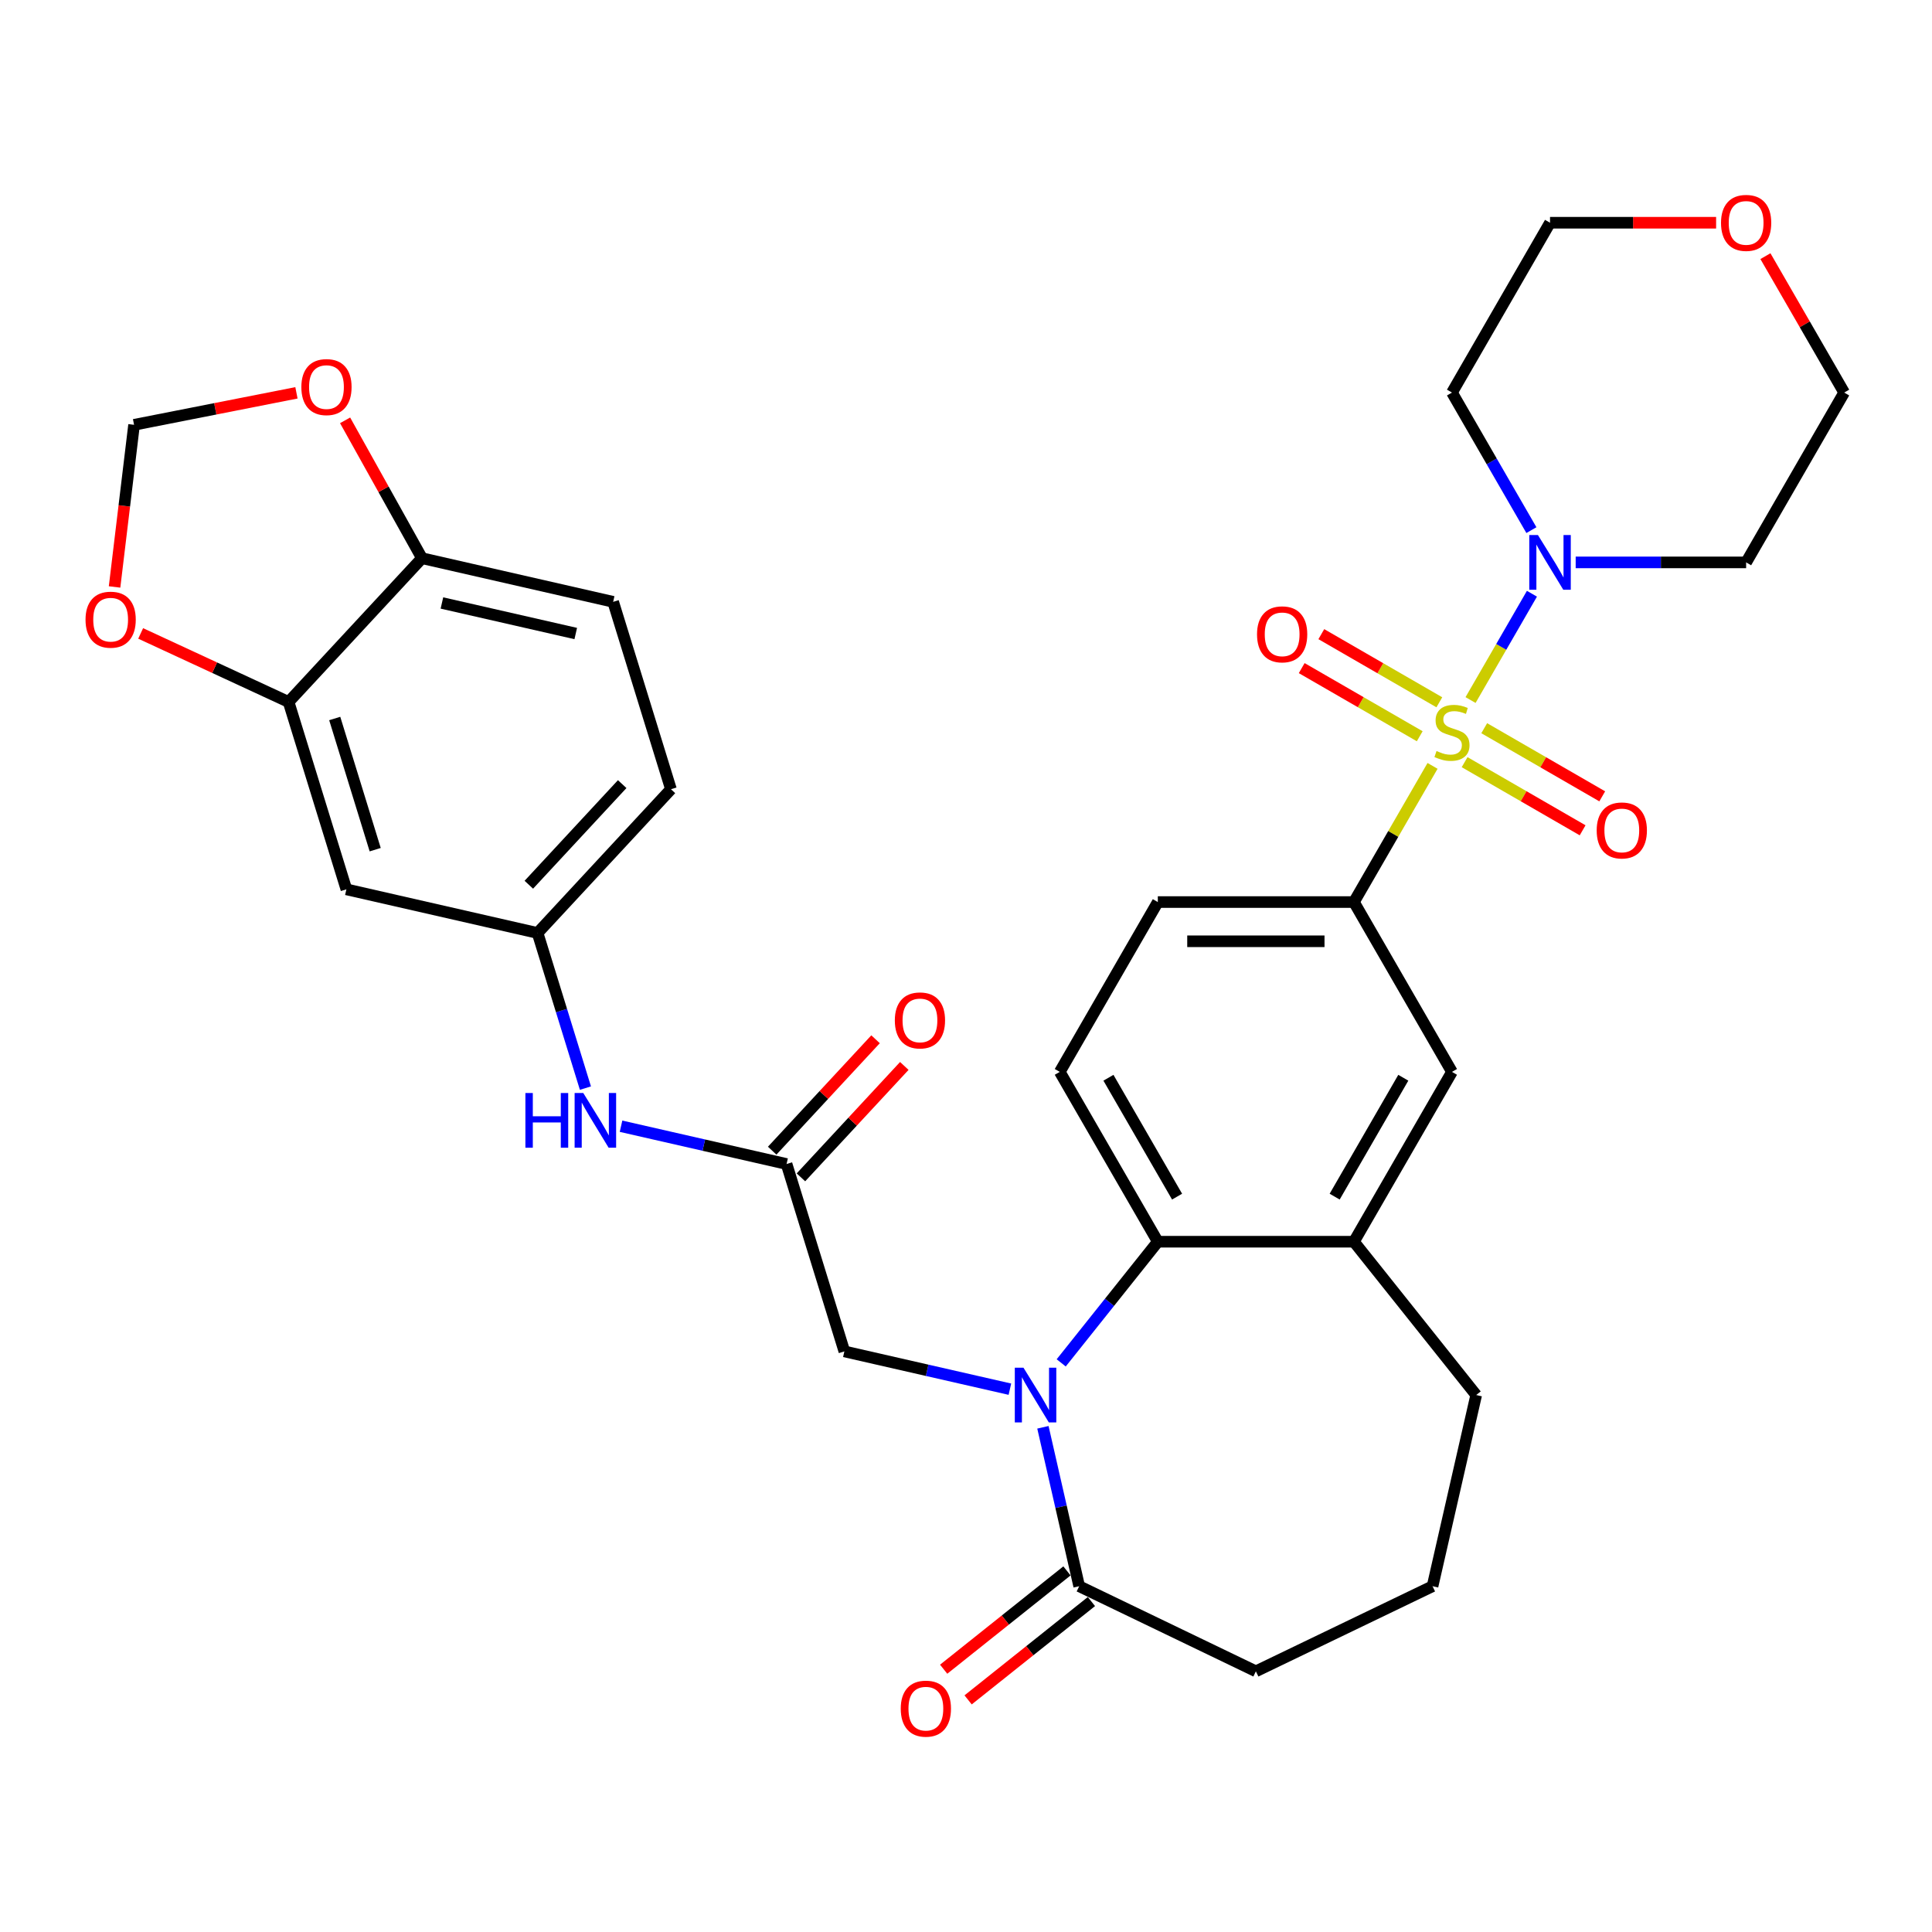 <?xml version='1.0' encoding='iso-8859-1'?>
<svg version='1.1' baseProfile='full'
              xmlns='http://www.w3.org/2000/svg'
                      xmlns:rdkit='http://www.rdkit.org/xml'
                      xmlns:xlink='http://www.w3.org/1999/xlink'
                  xml:space='preserve'
width='1000px' height='1000px' viewBox='0 0 1000 1000'>
<!-- END OF HEADER -->
<rect style='opacity:1.0;fill:#FFFFFF;stroke:none' width='1000' height='1000' x='0' y='0'> </rect>
<path class='bond-1' d='M 761.157,362.341 L 777.043,334.827' style='fill:none;fill-rule:evenodd;stroke:#CCCC00;stroke-width:6px;stroke-linecap:butt;stroke-linejoin:miter;stroke-opacity:1' />
<path class='bond-1' d='M 777.043,334.827 L 792.928,307.312' style='fill:none;fill-rule:evenodd;stroke:#0000FF;stroke-width:6px;stroke-linecap:butt;stroke-linejoin:miter;stroke-opacity:1' />
<path class='bond-3' d='M 741.484,396.417 L 721.136,431.66' style='fill:none;fill-rule:evenodd;stroke:#CCCC00;stroke-width:6px;stroke-linecap:butt;stroke-linejoin:miter;stroke-opacity:1' />
<path class='bond-3' d='M 721.136,431.66 L 700.788,466.903' style='fill:none;fill-rule:evenodd;stroke:#000000;stroke-width:6px;stroke-linecap:butt;stroke-linejoin:miter;stroke-opacity:1' />
<path class='bond-10' d='M 758.082,394.497 L 788.624,412.13' style='fill:none;fill-rule:evenodd;stroke:#CCCC00;stroke-width:6px;stroke-linecap:butt;stroke-linejoin:miter;stroke-opacity:1' />
<path class='bond-10' d='M 788.624,412.13 L 819.166,429.764' style='fill:none;fill-rule:evenodd;stroke:#FF0000;stroke-width:6px;stroke-linecap:butt;stroke-linejoin:miter;stroke-opacity:1' />
<path class='bond-10' d='M 768.232,376.916 L 798.775,394.55' style='fill:none;fill-rule:evenodd;stroke:#CCCC00;stroke-width:6px;stroke-linecap:butt;stroke-linejoin:miter;stroke-opacity:1' />
<path class='bond-10' d='M 798.775,394.55 L 829.317,412.183' style='fill:none;fill-rule:evenodd;stroke:#FF0000;stroke-width:6px;stroke-linecap:butt;stroke-linejoin:miter;stroke-opacity:1' />
<path class='bond-11' d='M 744.997,363.501 L 714.455,345.868' style='fill:none;fill-rule:evenodd;stroke:#CCCC00;stroke-width:6px;stroke-linecap:butt;stroke-linejoin:miter;stroke-opacity:1' />
<path class='bond-11' d='M 714.455,345.868 L 683.913,328.234' style='fill:none;fill-rule:evenodd;stroke:#FF0000;stroke-width:6px;stroke-linecap:butt;stroke-linejoin:miter;stroke-opacity:1' />
<path class='bond-11' d='M 734.847,381.082 L 704.305,363.448' style='fill:none;fill-rule:evenodd;stroke:#CCCC00;stroke-width:6px;stroke-linecap:butt;stroke-linejoin:miter;stroke-opacity:1' />
<path class='bond-11' d='M 704.305,363.448 L 673.763,345.815' style='fill:none;fill-rule:evenodd;stroke:#FF0000;stroke-width:6px;stroke-linecap:butt;stroke-linejoin:miter;stroke-opacity:1' />
<path class='bond-0' d='M 549.277,705.42 L 574.281,674.065' style='fill:none;fill-rule:evenodd;stroke:#0000FF;stroke-width:6px;stroke-linecap:butt;stroke-linejoin:miter;stroke-opacity:1' />
<path class='bond-0' d='M 574.281,674.065 L 599.286,642.711' style='fill:none;fill-rule:evenodd;stroke:#000000;stroke-width:6px;stroke-linecap:butt;stroke-linejoin:miter;stroke-opacity:1' />
<path class='bond-4' d='M 539.811,738.767 L 549.198,779.897' style='fill:none;fill-rule:evenodd;stroke:#0000FF;stroke-width:6px;stroke-linecap:butt;stroke-linejoin:miter;stroke-opacity:1' />
<path class='bond-4' d='M 549.198,779.897 L 558.586,821.027' style='fill:none;fill-rule:evenodd;stroke:#000000;stroke-width:6px;stroke-linecap:butt;stroke-linejoin:miter;stroke-opacity:1' />
<path class='bond-7' d='M 522.722,719.039 L 479.882,709.261' style='fill:none;fill-rule:evenodd;stroke:#0000FF;stroke-width:6px;stroke-linecap:butt;stroke-linejoin:miter;stroke-opacity:1' />
<path class='bond-7' d='M 479.882,709.261 L 437.042,699.483' style='fill:none;fill-rule:evenodd;stroke:#000000;stroke-width:6px;stroke-linecap:butt;stroke-linejoin:miter;stroke-opacity:1' />
<path class='bond-25' d='M 792.651,274.397 L 772.095,238.794' style='fill:none;fill-rule:evenodd;stroke:#0000FF;stroke-width:6px;stroke-linecap:butt;stroke-linejoin:miter;stroke-opacity:1' />
<path class='bond-25' d='M 772.095,238.794 L 751.54,203.191' style='fill:none;fill-rule:evenodd;stroke:#000000;stroke-width:6px;stroke-linecap:butt;stroke-linejoin:miter;stroke-opacity:1' />
<path class='bond-26' d='M 815.569,291.095 L 859.681,291.095' style='fill:none;fill-rule:evenodd;stroke:#0000FF;stroke-width:6px;stroke-linecap:butt;stroke-linejoin:miter;stroke-opacity:1' />
<path class='bond-26' d='M 859.681,291.095 L 903.794,291.095' style='fill:none;fill-rule:evenodd;stroke:#000000;stroke-width:6px;stroke-linecap:butt;stroke-linejoin:miter;stroke-opacity:1' />
<path class='bond-2' d='M 599.286,642.711 L 548.534,554.807' style='fill:none;fill-rule:evenodd;stroke:#000000;stroke-width:6px;stroke-linecap:butt;stroke-linejoin:miter;stroke-opacity:1' />
<path class='bond-2' d='M 609.254,619.375 L 573.728,557.842' style='fill:none;fill-rule:evenodd;stroke:#000000;stroke-width:6px;stroke-linecap:butt;stroke-linejoin:miter;stroke-opacity:1' />
<path class='bond-33' d='M 599.286,642.711 L 700.788,642.711' style='fill:none;fill-rule:evenodd;stroke:#000000;stroke-width:6px;stroke-linecap:butt;stroke-linejoin:miter;stroke-opacity:1' />
<path class='bond-9' d='M 700.788,466.903 L 751.54,554.807' style='fill:none;fill-rule:evenodd;stroke:#000000;stroke-width:6px;stroke-linecap:butt;stroke-linejoin:miter;stroke-opacity:1' />
<path class='bond-19' d='M 700.788,466.903 L 599.286,466.903' style='fill:none;fill-rule:evenodd;stroke:#000000;stroke-width:6px;stroke-linecap:butt;stroke-linejoin:miter;stroke-opacity:1' />
<path class='bond-19' d='M 685.563,487.204 L 614.511,487.204' style='fill:none;fill-rule:evenodd;stroke:#000000;stroke-width:6px;stroke-linecap:butt;stroke-linejoin:miter;stroke-opacity:1' />
<path class='bond-21' d='M 552.257,813.091 L 520.347,838.539' style='fill:none;fill-rule:evenodd;stroke:#000000;stroke-width:6px;stroke-linecap:butt;stroke-linejoin:miter;stroke-opacity:1' />
<path class='bond-21' d='M 520.347,838.539 L 488.437,863.987' style='fill:none;fill-rule:evenodd;stroke:#FF0000;stroke-width:6px;stroke-linecap:butt;stroke-linejoin:miter;stroke-opacity:1' />
<path class='bond-21' d='M 564.915,828.963 L 533.004,854.411' style='fill:none;fill-rule:evenodd;stroke:#000000;stroke-width:6px;stroke-linecap:butt;stroke-linejoin:miter;stroke-opacity:1' />
<path class='bond-21' d='M 533.004,854.411 L 501.094,879.858' style='fill:none;fill-rule:evenodd;stroke:#FF0000;stroke-width:6px;stroke-linecap:butt;stroke-linejoin:miter;stroke-opacity:1' />
<path class='bond-35' d='M 558.586,821.027 L 650.037,865.068' style='fill:none;fill-rule:evenodd;stroke:#000000;stroke-width:6px;stroke-linecap:butt;stroke-linejoin:miter;stroke-opacity:1' />
<path class='bond-5' d='M 700.788,642.711 L 751.54,554.807' style='fill:none;fill-rule:evenodd;stroke:#000000;stroke-width:6px;stroke-linecap:butt;stroke-linejoin:miter;stroke-opacity:1' />
<path class='bond-5' d='M 690.82,619.375 L 726.346,557.842' style='fill:none;fill-rule:evenodd;stroke:#000000;stroke-width:6px;stroke-linecap:butt;stroke-linejoin:miter;stroke-opacity:1' />
<path class='bond-29' d='M 700.788,642.711 L 764.074,722.069' style='fill:none;fill-rule:evenodd;stroke:#000000;stroke-width:6px;stroke-linecap:butt;stroke-linejoin:miter;stroke-opacity:1' />
<path class='bond-6' d='M 407.123,602.489 L 437.042,699.483' style='fill:none;fill-rule:evenodd;stroke:#000000;stroke-width:6px;stroke-linecap:butt;stroke-linejoin:miter;stroke-opacity:1' />
<path class='bond-14' d='M 407.123,602.489 L 364.283,592.711' style='fill:none;fill-rule:evenodd;stroke:#000000;stroke-width:6px;stroke-linecap:butt;stroke-linejoin:miter;stroke-opacity:1' />
<path class='bond-14' d='M 364.283,592.711 L 321.443,582.933' style='fill:none;fill-rule:evenodd;stroke:#0000FF;stroke-width:6px;stroke-linecap:butt;stroke-linejoin:miter;stroke-opacity:1' />
<path class='bond-22' d='M 414.564,609.393 L 441.315,580.563' style='fill:none;fill-rule:evenodd;stroke:#000000;stroke-width:6px;stroke-linecap:butt;stroke-linejoin:miter;stroke-opacity:1' />
<path class='bond-22' d='M 441.315,580.563 L 468.066,551.732' style='fill:none;fill-rule:evenodd;stroke:#FF0000;stroke-width:6px;stroke-linecap:butt;stroke-linejoin:miter;stroke-opacity:1' />
<path class='bond-22' d='M 399.682,595.585 L 426.433,566.755' style='fill:none;fill-rule:evenodd;stroke:#000000;stroke-width:6px;stroke-linecap:butt;stroke-linejoin:miter;stroke-opacity:1' />
<path class='bond-22' d='M 426.433,566.755 L 453.184,537.924' style='fill:none;fill-rule:evenodd;stroke:#FF0000;stroke-width:6px;stroke-linecap:butt;stroke-linejoin:miter;stroke-opacity:1' />
<path class='bond-8' d='M 149.37,363.33 L 179.289,460.323' style='fill:none;fill-rule:evenodd;stroke:#000000;stroke-width:6px;stroke-linecap:butt;stroke-linejoin:miter;stroke-opacity:1' />
<path class='bond-8' d='M 173.257,371.895 L 194.2,439.79' style='fill:none;fill-rule:evenodd;stroke:#000000;stroke-width:6px;stroke-linecap:butt;stroke-linejoin:miter;stroke-opacity:1' />
<path class='bond-16' d='M 149.37,363.33 L 111.089,345.595' style='fill:none;fill-rule:evenodd;stroke:#000000;stroke-width:6px;stroke-linecap:butt;stroke-linejoin:miter;stroke-opacity:1' />
<path class='bond-16' d='M 111.089,345.595 L 72.808,327.86' style='fill:none;fill-rule:evenodd;stroke:#FF0000;stroke-width:6px;stroke-linecap:butt;stroke-linejoin:miter;stroke-opacity:1' />
<path class='bond-36' d='M 149.37,363.33 L 218.41,288.923' style='fill:none;fill-rule:evenodd;stroke:#000000;stroke-width:6px;stroke-linecap:butt;stroke-linejoin:miter;stroke-opacity:1' />
<path class='bond-12' d='M 548.534,554.807 L 599.286,466.903' style='fill:none;fill-rule:evenodd;stroke:#000000;stroke-width:6px;stroke-linecap:butt;stroke-linejoin:miter;stroke-opacity:1' />
<path class='bond-13' d='M 179.289,460.323 L 278.247,482.91' style='fill:none;fill-rule:evenodd;stroke:#000000;stroke-width:6px;stroke-linecap:butt;stroke-linejoin:miter;stroke-opacity:1' />
<path class='bond-18' d='M 303.015,563.205 L 290.631,523.057' style='fill:none;fill-rule:evenodd;stroke:#0000FF;stroke-width:6px;stroke-linecap:butt;stroke-linejoin:miter;stroke-opacity:1' />
<path class='bond-18' d='M 290.631,523.057 L 278.247,482.91' style='fill:none;fill-rule:evenodd;stroke:#000000;stroke-width:6px;stroke-linecap:butt;stroke-linejoin:miter;stroke-opacity:1' />
<path class='bond-15' d='M 218.41,288.923 L 317.368,311.509' style='fill:none;fill-rule:evenodd;stroke:#000000;stroke-width:6px;stroke-linecap:butt;stroke-linejoin:miter;stroke-opacity:1' />
<path class='bond-15' d='M 228.736,312.102 L 298.007,327.913' style='fill:none;fill-rule:evenodd;stroke:#000000;stroke-width:6px;stroke-linecap:butt;stroke-linejoin:miter;stroke-opacity:1' />
<path class='bond-17' d='M 218.41,288.923 L 198.517,253.245' style='fill:none;fill-rule:evenodd;stroke:#000000;stroke-width:6px;stroke-linecap:butt;stroke-linejoin:miter;stroke-opacity:1' />
<path class='bond-17' d='M 198.517,253.245 L 178.624,217.567' style='fill:none;fill-rule:evenodd;stroke:#FF0000;stroke-width:6px;stroke-linecap:butt;stroke-linejoin:miter;stroke-opacity:1' />
<path class='bond-20' d='M 59.298,303.805 L 64.344,261.845' style='fill:none;fill-rule:evenodd;stroke:#FF0000;stroke-width:6px;stroke-linecap:butt;stroke-linejoin:miter;stroke-opacity:1' />
<path class='bond-20' d='M 64.344,261.845 L 69.39,219.885' style='fill:none;fill-rule:evenodd;stroke:#000000;stroke-width:6px;stroke-linecap:butt;stroke-linejoin:miter;stroke-opacity:1' />
<path class='bond-37' d='M 153.441,203.33 L 111.415,211.608' style='fill:none;fill-rule:evenodd;stroke:#FF0000;stroke-width:6px;stroke-linecap:butt;stroke-linejoin:miter;stroke-opacity:1' />
<path class='bond-37' d='M 111.415,211.608 L 69.39,219.885' style='fill:none;fill-rule:evenodd;stroke:#000000;stroke-width:6px;stroke-linecap:butt;stroke-linejoin:miter;stroke-opacity:1' />
<path class='bond-27' d='M 278.247,482.91 L 347.286,408.503' style='fill:none;fill-rule:evenodd;stroke:#000000;stroke-width:6px;stroke-linecap:butt;stroke-linejoin:miter;stroke-opacity:1' />
<path class='bond-27' d='M 273.721,457.941 L 322.049,405.856' style='fill:none;fill-rule:evenodd;stroke:#000000;stroke-width:6px;stroke-linecap:butt;stroke-linejoin:miter;stroke-opacity:1' />
<path class='bond-23' d='M 913.781,132.584 L 934.163,167.888' style='fill:none;fill-rule:evenodd;stroke:#FF0000;stroke-width:6px;stroke-linecap:butt;stroke-linejoin:miter;stroke-opacity:1' />
<path class='bond-23' d='M 934.163,167.888 L 954.545,203.191' style='fill:none;fill-rule:evenodd;stroke:#000000;stroke-width:6px;stroke-linecap:butt;stroke-linejoin:miter;stroke-opacity:1' />
<path class='bond-34' d='M 888.256,115.287 L 845.274,115.287' style='fill:none;fill-rule:evenodd;stroke:#FF0000;stroke-width:6px;stroke-linecap:butt;stroke-linejoin:miter;stroke-opacity:1' />
<path class='bond-34' d='M 845.274,115.287 L 802.291,115.287' style='fill:none;fill-rule:evenodd;stroke:#000000;stroke-width:6px;stroke-linecap:butt;stroke-linejoin:miter;stroke-opacity:1' />
<path class='bond-24' d='M 317.368,311.509 L 347.286,408.503' style='fill:none;fill-rule:evenodd;stroke:#000000;stroke-width:6px;stroke-linecap:butt;stroke-linejoin:miter;stroke-opacity:1' />
<path class='bond-31' d='M 751.54,203.191 L 802.291,115.287' style='fill:none;fill-rule:evenodd;stroke:#000000;stroke-width:6px;stroke-linecap:butt;stroke-linejoin:miter;stroke-opacity:1' />
<path class='bond-30' d='M 903.794,291.095 L 954.545,203.191' style='fill:none;fill-rule:evenodd;stroke:#000000;stroke-width:6px;stroke-linecap:butt;stroke-linejoin:miter;stroke-opacity:1' />
<path class='bond-28' d='M 650.037,865.068 L 741.488,821.027' style='fill:none;fill-rule:evenodd;stroke:#000000;stroke-width:6px;stroke-linecap:butt;stroke-linejoin:miter;stroke-opacity:1' />
<path class='bond-32' d='M 764.074,722.069 L 741.488,821.027' style='fill:none;fill-rule:evenodd;stroke:#000000;stroke-width:6px;stroke-linecap:butt;stroke-linejoin:miter;stroke-opacity:1' />
<path  class='atom-0' d='M 743.54 388.719
Q 743.86 388.839, 745.18 389.399
Q 746.5 389.959, 747.94 390.319
Q 749.42 390.639, 750.86 390.639
Q 753.54 390.639, 755.1 389.359
Q 756.66 388.039, 756.66 385.759
Q 756.66 384.199, 755.86 383.239
Q 755.1 382.279, 753.9 381.759
Q 752.7 381.239, 750.7 380.639
Q 748.18 379.879, 746.66 379.159
Q 745.18 378.439, 744.1 376.919
Q 743.06 375.399, 743.06 372.839
Q 743.06 369.279, 745.46 367.079
Q 747.9 364.879, 752.7 364.879
Q 755.98 364.879, 759.7 366.439
L 758.78 369.519
Q 755.38 368.119, 752.82 368.119
Q 750.06 368.119, 748.54 369.279
Q 747.02 370.399, 747.06 372.359
Q 747.06 373.879, 747.82 374.799
Q 748.62 375.719, 749.74 376.239
Q 750.9 376.759, 752.82 377.359
Q 755.38 378.159, 756.9 378.959
Q 758.42 379.759, 759.5 381.399
Q 760.62 382.999, 760.62 385.759
Q 760.62 389.679, 757.98 391.799
Q 755.38 393.879, 751.02 393.879
Q 748.5 393.879, 746.58 393.319
Q 744.7 392.799, 742.46 391.879
L 743.54 388.719
' fill='#CCCC00'/>
<path  class='atom-1' d='M 529.74 707.909
L 539.02 722.909
Q 539.94 724.389, 541.42 727.069
Q 542.9 729.749, 542.98 729.909
L 542.98 707.909
L 546.74 707.909
L 546.74 736.229
L 542.86 736.229
L 532.9 719.829
Q 531.74 717.909, 530.5 715.709
Q 529.3 713.509, 528.94 712.829
L 528.94 736.229
L 525.26 736.229
L 525.26 707.909
L 529.74 707.909
' fill='#0000FF'/>
<path  class='atom-2' d='M 796.031 276.935
L 805.311 291.935
Q 806.231 293.415, 807.711 296.095
Q 809.191 298.775, 809.271 298.935
L 809.271 276.935
L 813.031 276.935
L 813.031 305.255
L 809.151 305.255
L 799.191 288.855
Q 798.031 286.935, 796.791 284.735
Q 795.591 282.535, 795.231 281.855
L 795.231 305.255
L 791.551 305.255
L 791.551 276.935
L 796.031 276.935
' fill='#0000FF'/>
<path  class='atom-11' d='M 826.444 429.83
Q 826.444 423.03, 829.804 419.23
Q 833.164 415.43, 839.444 415.43
Q 845.724 415.43, 849.084 419.23
Q 852.444 423.03, 852.444 429.83
Q 852.444 436.71, 849.044 440.63
Q 845.644 444.51, 839.444 444.51
Q 833.204 444.51, 829.804 440.63
Q 826.444 436.75, 826.444 429.83
M 839.444 441.31
Q 843.764 441.31, 846.084 438.43
Q 848.444 435.51, 848.444 429.83
Q 848.444 424.27, 846.084 421.47
Q 843.764 418.63, 839.444 418.63
Q 835.124 418.63, 832.764 421.43
Q 830.444 424.23, 830.444 429.83
Q 830.444 435.55, 832.764 438.43
Q 835.124 441.31, 839.444 441.31
' fill='#FF0000'/>
<path  class='atom-12' d='M 650.636 328.328
Q 650.636 321.528, 653.996 317.728
Q 657.356 313.928, 663.636 313.928
Q 669.916 313.928, 673.276 317.728
Q 676.636 321.528, 676.636 328.328
Q 676.636 335.208, 673.236 339.128
Q 669.836 343.008, 663.636 343.008
Q 657.396 343.008, 653.996 339.128
Q 650.636 335.248, 650.636 328.328
M 663.636 339.808
Q 667.956 339.808, 670.276 336.928
Q 672.636 334.008, 672.636 328.328
Q 672.636 322.768, 670.276 319.968
Q 667.956 317.128, 663.636 317.128
Q 659.316 317.128, 656.956 319.928
Q 654.636 322.728, 654.636 328.328
Q 654.636 334.048, 656.956 336.928
Q 659.316 339.808, 663.636 339.808
' fill='#FF0000'/>
<path  class='atom-15' d='M 271.945 565.743
L 275.785 565.743
L 275.785 577.783
L 290.265 577.783
L 290.265 565.743
L 294.105 565.743
L 294.105 594.063
L 290.265 594.063
L 290.265 580.983
L 275.785 580.983
L 275.785 594.063
L 271.945 594.063
L 271.945 565.743
' fill='#0000FF'/>
<path  class='atom-15' d='M 301.905 565.743
L 311.185 580.743
Q 312.105 582.223, 313.585 584.903
Q 315.065 587.583, 315.145 587.743
L 315.145 565.743
L 318.905 565.743
L 318.905 594.063
L 315.025 594.063
L 305.065 577.663
Q 303.905 575.743, 302.665 573.543
Q 301.465 571.343, 301.105 570.663
L 301.105 594.063
L 297.425 594.063
L 297.425 565.743
L 301.905 565.743
' fill='#0000FF'/>
<path  class='atom-17' d='M 44.271 320.742
Q 44.271 313.942, 47.631 310.142
Q 50.991 306.342, 57.271 306.342
Q 63.551 306.342, 66.911 310.142
Q 70.271 313.942, 70.271 320.742
Q 70.271 327.622, 66.871 331.542
Q 63.471 335.422, 57.271 335.422
Q 51.031 335.422, 47.631 331.542
Q 44.271 327.662, 44.271 320.742
M 57.271 332.222
Q 61.591 332.222, 63.911 329.342
Q 66.271 326.422, 66.271 320.742
Q 66.271 315.182, 63.911 312.382
Q 61.591 309.542, 57.271 309.542
Q 52.951 309.542, 50.591 312.342
Q 48.271 315.142, 48.271 320.742
Q 48.271 326.462, 50.591 329.342
Q 52.951 332.222, 57.271 332.222
' fill='#FF0000'/>
<path  class='atom-18' d='M 155.979 200.349
Q 155.979 193.549, 159.339 189.749
Q 162.699 185.949, 168.979 185.949
Q 175.259 185.949, 178.619 189.749
Q 181.979 193.549, 181.979 200.349
Q 181.979 207.229, 178.579 211.149
Q 175.179 215.029, 168.979 215.029
Q 162.739 215.029, 159.339 211.149
Q 155.979 207.269, 155.979 200.349
M 168.979 211.829
Q 173.299 211.829, 175.619 208.949
Q 177.979 206.029, 177.979 200.349
Q 177.979 194.789, 175.619 191.989
Q 173.299 189.149, 168.979 189.149
Q 164.659 189.149, 162.299 191.949
Q 159.979 194.749, 159.979 200.349
Q 159.979 206.069, 162.299 208.949
Q 164.659 211.829, 168.979 211.829
' fill='#FF0000'/>
<path  class='atom-22' d='M 466.228 884.393
Q 466.228 877.593, 469.588 873.793
Q 472.948 869.993, 479.228 869.993
Q 485.508 869.993, 488.868 873.793
Q 492.228 877.593, 492.228 884.393
Q 492.228 891.273, 488.828 895.193
Q 485.428 899.073, 479.228 899.073
Q 472.988 899.073, 469.588 895.193
Q 466.228 891.313, 466.228 884.393
M 479.228 895.873
Q 483.548 895.873, 485.868 892.993
Q 488.228 890.073, 488.228 884.393
Q 488.228 878.833, 485.868 876.033
Q 483.548 873.193, 479.228 873.193
Q 474.908 873.193, 472.548 875.993
Q 470.228 878.793, 470.228 884.393
Q 470.228 890.113, 472.548 892.993
Q 474.908 895.873, 479.228 895.873
' fill='#FF0000'/>
<path  class='atom-23' d='M 463.163 528.163
Q 463.163 521.363, 466.523 517.563
Q 469.883 513.763, 476.163 513.763
Q 482.443 513.763, 485.803 517.563
Q 489.163 521.363, 489.163 528.163
Q 489.163 535.043, 485.763 538.963
Q 482.363 542.843, 476.163 542.843
Q 469.923 542.843, 466.523 538.963
Q 463.163 535.083, 463.163 528.163
M 476.163 539.643
Q 480.483 539.643, 482.803 536.763
Q 485.163 533.843, 485.163 528.163
Q 485.163 522.603, 482.803 519.803
Q 480.483 516.963, 476.163 516.963
Q 471.843 516.963, 469.483 519.763
Q 467.163 522.563, 467.163 528.163
Q 467.163 533.883, 469.483 536.763
Q 471.843 539.643, 476.163 539.643
' fill='#FF0000'/>
<path  class='atom-24' d='M 890.794 115.367
Q 890.794 108.567, 894.154 104.767
Q 897.514 100.967, 903.794 100.967
Q 910.074 100.967, 913.434 104.767
Q 916.794 108.567, 916.794 115.367
Q 916.794 122.247, 913.394 126.167
Q 909.994 130.047, 903.794 130.047
Q 897.554 130.047, 894.154 126.167
Q 890.794 122.287, 890.794 115.367
M 903.794 126.847
Q 908.114 126.847, 910.434 123.967
Q 912.794 121.047, 912.794 115.367
Q 912.794 109.807, 910.434 107.007
Q 908.114 104.167, 903.794 104.167
Q 899.474 104.167, 897.114 106.967
Q 894.794 109.767, 894.794 115.367
Q 894.794 121.087, 897.114 123.967
Q 899.474 126.847, 903.794 126.847
' fill='#FF0000'/>
</svg>
